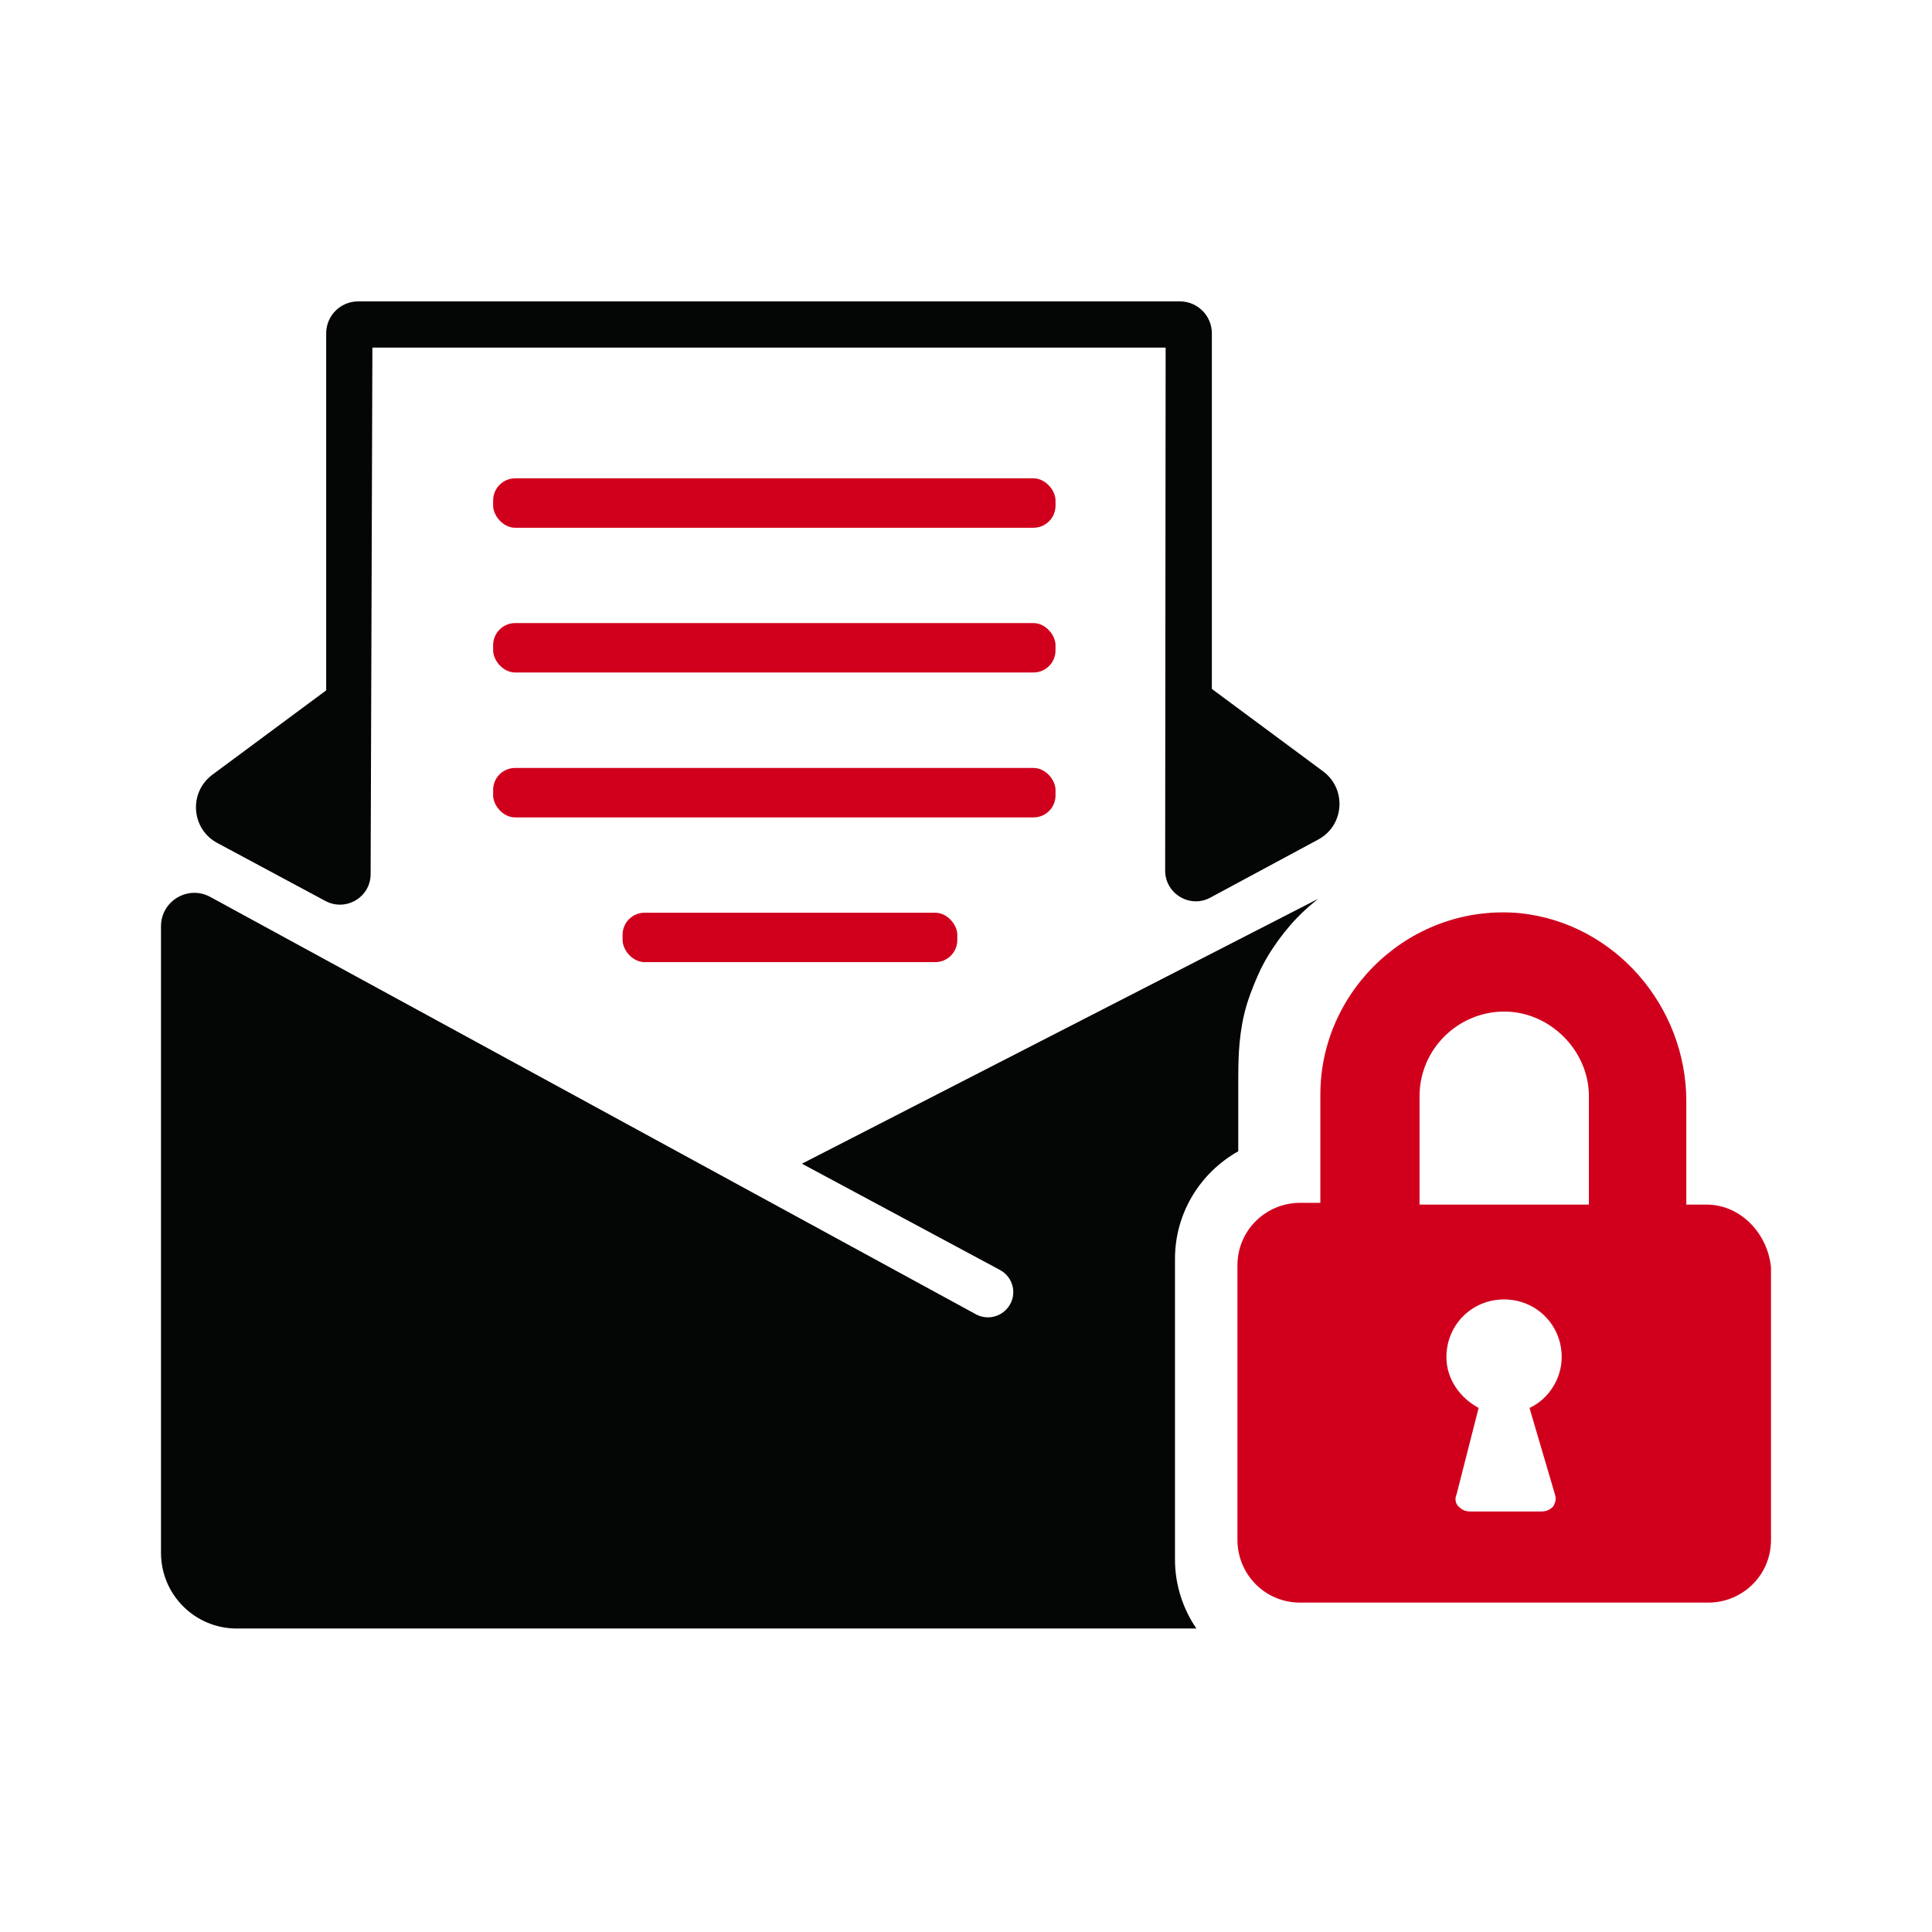 <?xml version="1.0" encoding="UTF-8"?><svg id="a" xmlns="http://www.w3.org/2000/svg" viewBox="0 0 120 120"><path d="M23.12,21.59h49.28l-.03,32.48c0,1.44,1.54,2.37,2.81,1.68l6.69-3.6c1.63-.87,1.79-3.14.31-4.24l-6.91-5.12v-22.09c0-1.09-.89-1.98-1.98-1.98H22.24c-1.09,0-1.98.89-1.98,1.98v22.18l-7.07,5.24c-1.48,1.1-1.32,3.37.31,4.24l6.71,3.6c1.27.68,2.81-.23,2.81-1.67l.11-32.7Z" style="fill:#040505;"/><rect x="30.63" y="29.71" width="34.93" height="3.07" rx="1.37" ry="1.37" style="fill:#d0001d;"/><rect x="30.63" y="38.7" width="34.93" height="3.07" rx="1.37" ry="1.37" style="fill:#d0001d;"/><rect x="30.63" y="47.7" width="34.93" height="3.07" rx="1.36" ry="1.36" style="fill:#d0001d;"/><rect x="38.67" y="56.69" width="20.79" height="3.07" rx="1.37" ry="1.37" style="fill:#d0001d;"/><path d="M72.98,96.84v-18.65c0-2.87,1.59-5.37,3.93-6.68v-4.2c0-1.28,0-2.73.36-4.28.21-.89.52-1.67.83-2.38.26-.61.58-1.19.94-1.73.47-.71.98-1.35,1.53-1.92.43-.45.88-.83,1.3-1.17l-32.06,16.45,12.3,6.6c.84.45,1.09,1.54.52,2.3-.46.63-1.33.83-2.02.45L13.06,55.71c-1.38-.75-3.06.25-3.06,1.82v38.92c0,2.59,2.1,4.7,4.7,4.7h59.61c-.84-1.23-1.33-2.71-1.33-4.3Z" style="fill:#040505;"/><path d="M106,74.82h-1.26v-6.42c0-5.89-4.42-11.05-10.31-11.68-6.73-.63-12.42,4.73-12.42,11.26v6.73h-1.26c-2.1,0-3.89,1.68-3.89,3.89v17.05c0,2.1,1.68,3.89,3.89,3.89h25.36c2.1,0,3.89-1.68,3.89-3.89v-16.94c-.21-2.1-1.89-3.89-4-3.89ZM96.58,92.82c.11.32,0,.53-.1.74-.21.21-.42.32-.74.32h-4.42c-.32,0-.53-.11-.74-.32-.21-.21-.21-.53-.11-.74l1.37-5.37c-1.16-.63-2-1.79-2-3.16,0-2,1.58-3.58,3.58-3.58s3.58,1.58,3.58,3.58c0,1.37-.84,2.63-2,3.16l1.58,5.37ZM98.69,74.82h-10.52v-6.73c0-2.95,2.42-5.26,5.26-5.26s5.26,2.42,5.26,5.26v6.73Z" style="fill:#d0001d;"/></svg>